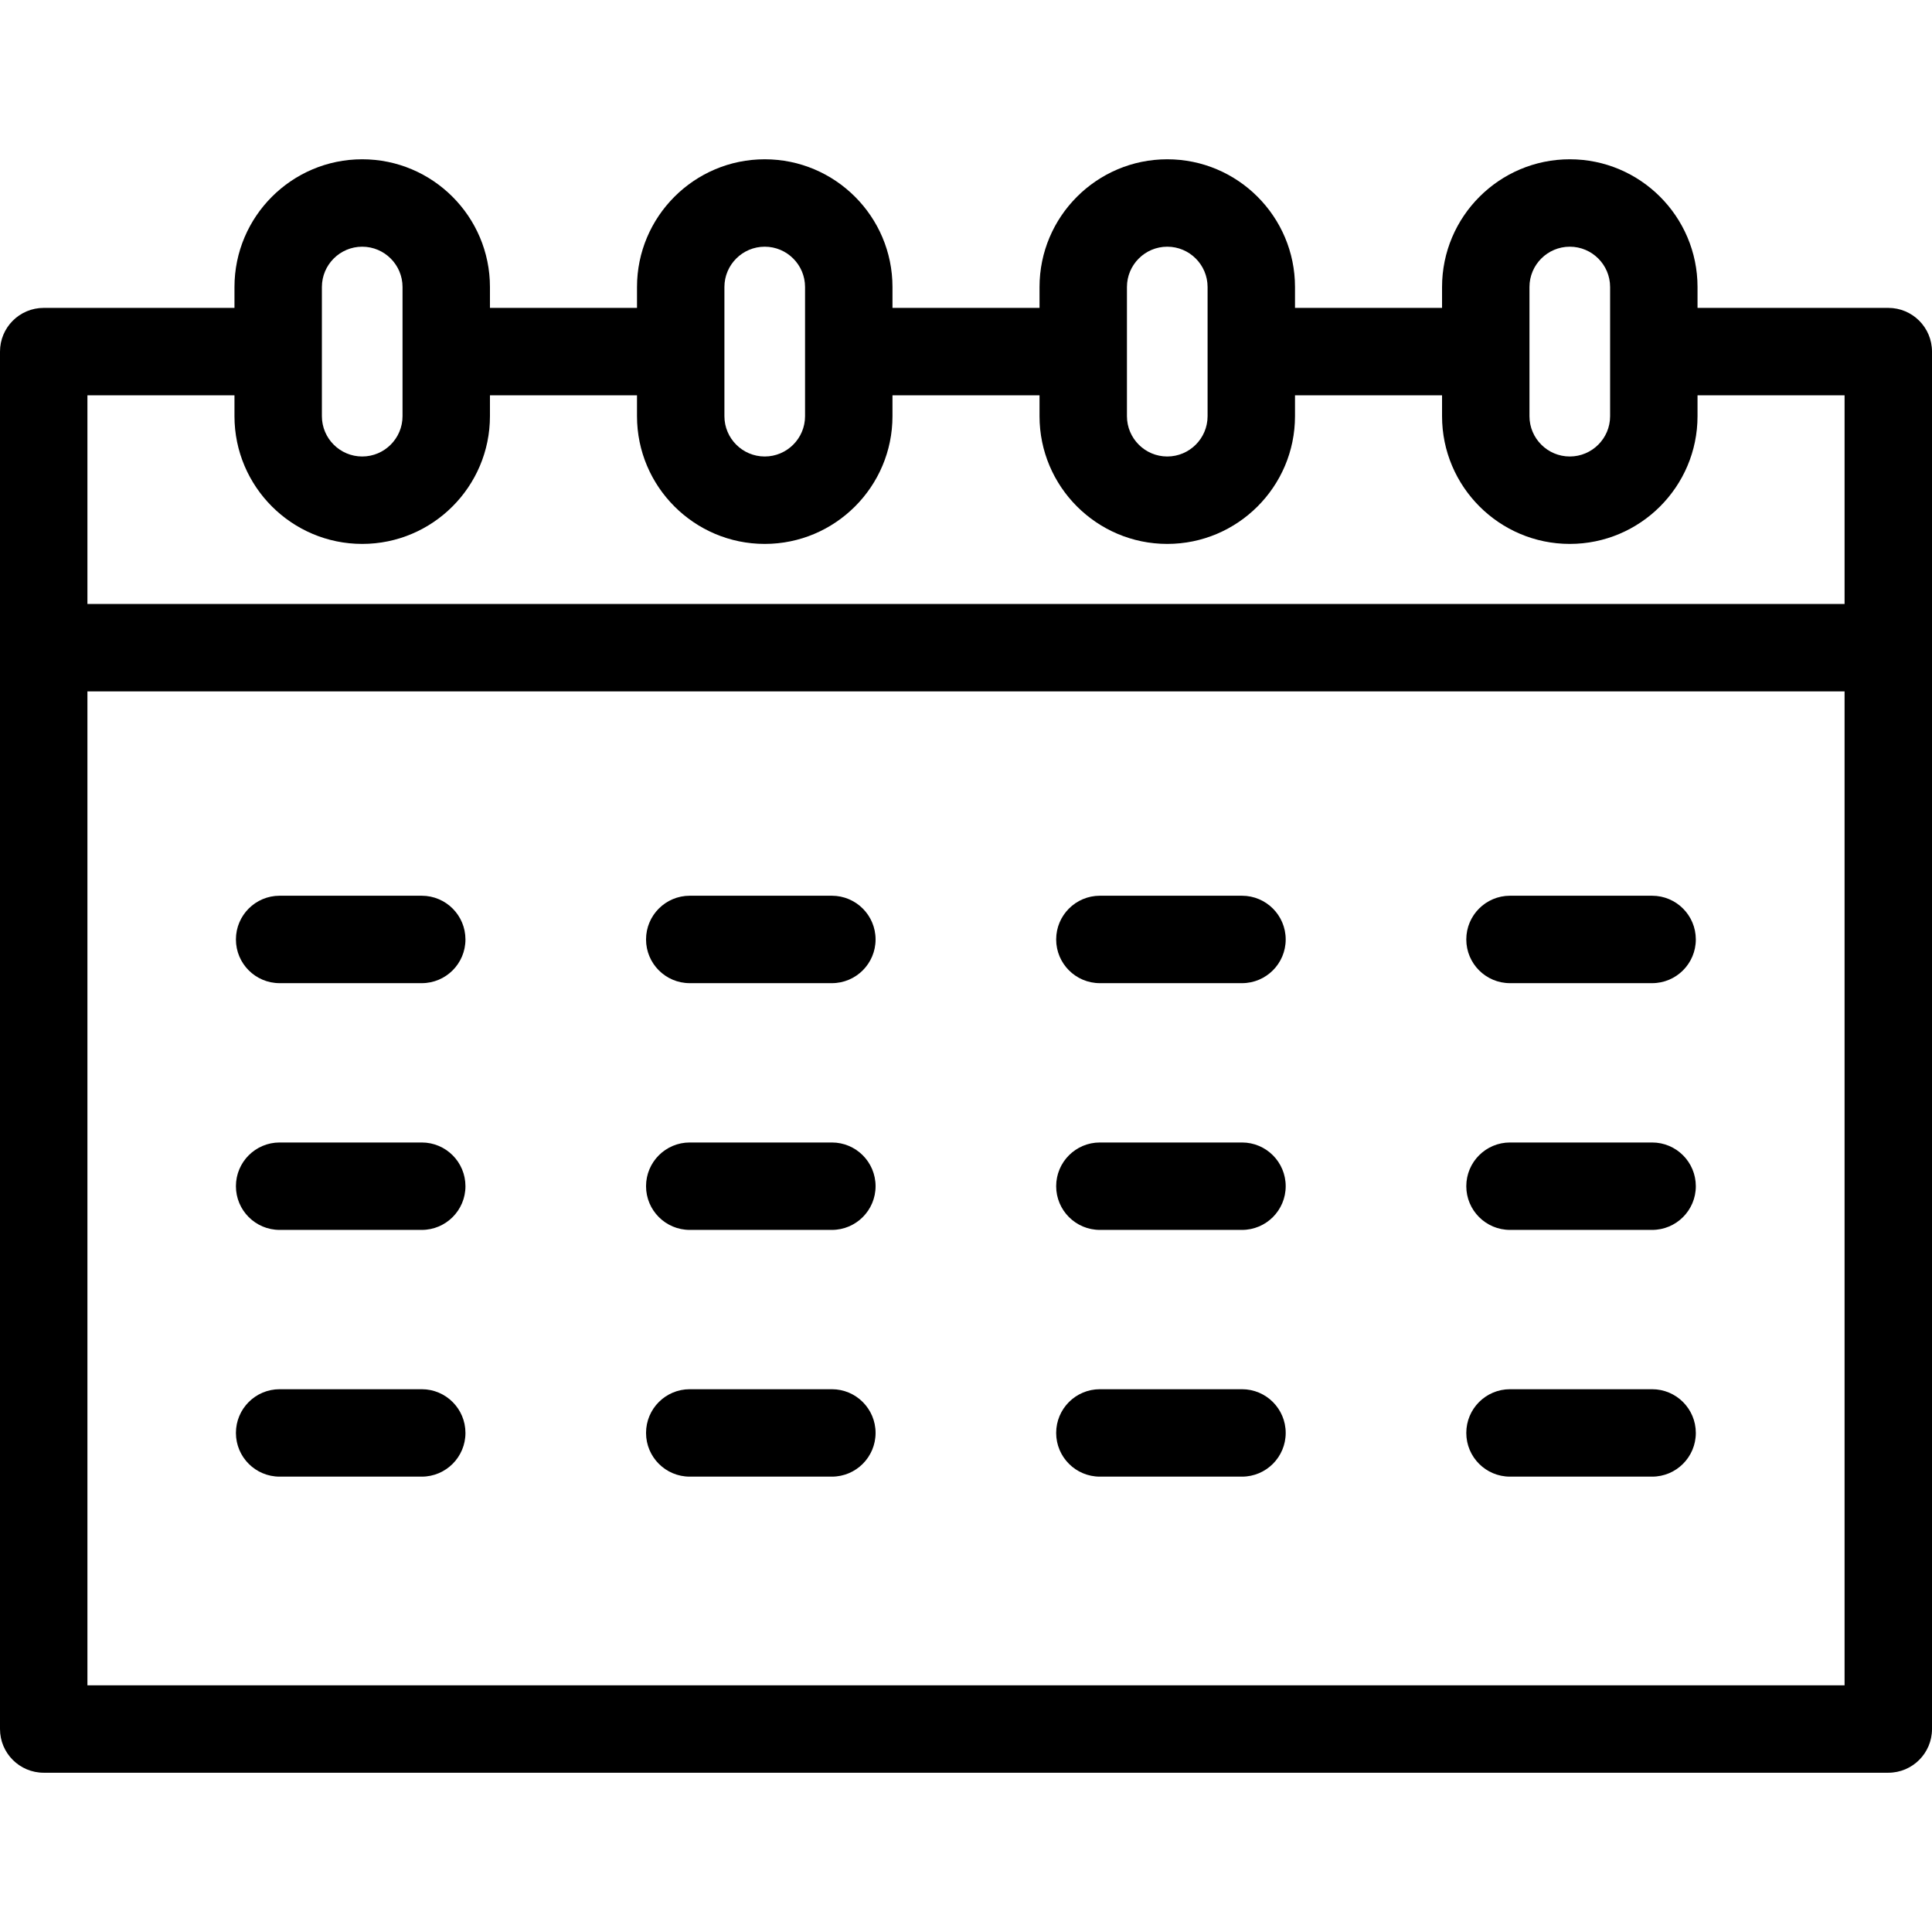 <svg xmlns="http://www.w3.org/2000/svg" xmlns:xlink="http://www.w3.org/1999/xlink" fill="#000000" height="800px" width="800px" id="Capa_1" viewBox="0 0 442 442" xml:space="preserve"><g>	<path d="M432,70.438h-43.642v-4.774c0-16.114-13.11-29.224-29.224-29.224s-29.224,13.11-29.224,29.224v4.774h-33.641v-4.774   c0-16.114-13.11-29.224-29.224-29.224s-29.224,13.11-29.224,29.224v4.774h-33.642v-4.774c0-16.114-13.11-29.224-29.224-29.224   s-29.224,13.11-29.224,29.224v4.774h-33.642v-4.774c0-16.114-13.11-29.224-29.224-29.224c-16.114,0-29.224,13.11-29.224,29.224   v4.774H10c-5.523,0-10,4.477-10,10v315.124c0,5.523,4.477,10,10,10h422c5.523,0,10-4.477,10-10V80.438   C442,74.915,437.523,70.438,432,70.438z M359.134,56.439c5.086,0,9.224,4.138,9.224,9.224v29.548c0,5.086-4.138,9.224-9.224,9.224   s-9.224-4.138-9.224-9.224V80.447c0-0.003,0-0.006,0-0.01s0-0.006,0-0.01V65.663C349.91,60.577,354.048,56.439,359.134,56.439z    M267.045,56.439c5.086,0,9.224,4.138,9.224,9.224v29.548c0,5.086-4.138,9.224-9.224,9.224s-9.224-4.138-9.224-9.224V80.447   c0-0.003,0-0.006,0-0.01s0-0.006,0-0.01V65.663C257.821,60.577,261.958,56.439,267.045,56.439z M165.731,65.663   c0-5.086,4.138-9.224,9.224-9.224s9.224,4.138,9.224,9.224v14.765c0,0.003,0,0.006,0,0.01s0,0.006,0,0.01v14.764   c0,5.086-4.138,9.224-9.224,9.224s-9.224-4.138-9.224-9.224V65.663z M82.866,56.439c5.086,0,9.224,4.138,9.224,9.224v29.548   c0,5.086-4.138,9.224-9.224,9.224c-5.086,0-9.224-4.138-9.224-9.224V80.447c0-0.003,0-0.006,0-0.01s0-0.006,0-0.01V65.663   C73.642,60.577,77.779,56.439,82.866,56.439z M53.642,90.438v4.774c0,16.114,13.11,29.224,29.224,29.224   c16.114,0,29.224-13.11,29.224-29.224v-4.774h33.642v4.774c0,16.114,13.11,29.224,29.224,29.224s29.224-13.11,29.224-29.224v-4.774   h33.642v4.774c0,16.114,13.11,29.224,29.224,29.224s29.224-13.11,29.224-29.224v-4.774h33.641v4.774   c0,16.114,13.11,29.224,29.224,29.224s29.224-13.11,29.224-29.224v-4.774H422v47.738H20V90.438H53.642z M20,385.561V158.175h402   v227.386H20z"></path>	<path d="M96.485,204.926H63.974c-5.523,0-10,4.477-10,10s4.477,10,10,10h32.511c5.523,0,10-4.477,10-10   S102.008,204.926,96.485,204.926z"></path>	<path d="M190.312,204.926h-32.511c-5.523,0-10,4.477-10,10s4.477,10,10,10h32.511c5.523,0,10-4.477,10-10   S195.835,204.926,190.312,204.926z"></path>	<path d="M284.14,204.926h-32.511c-5.523,0-10,4.477-10,10s4.477,10,10,10h32.511c5.523,0,10-4.477,10-10   S289.663,204.926,284.14,204.926z"></path>	<path d="M377.967,204.926h-32.511c-5.523,0-10,4.477-10,10s4.477,10,10,10h32.511c5.523,0,10-4.477,10-10   S383.49,204.926,377.967,204.926z"></path>	<path d="M96.485,261.375H63.974c-5.523,0-10,4.477-10,10s4.477,10,10,10h32.511c5.523,0,10-4.477,10-10   S102.008,261.375,96.485,261.375z"></path>	<path d="M190.312,261.375h-32.511c-5.523,0-10,4.477-10,10s4.477,10,10,10h32.511c5.523,0,10-4.477,10-10   S195.835,261.375,190.312,261.375z"></path>	<path d="M284.14,261.375h-32.511c-5.523,0-10,4.477-10,10s4.477,10,10,10h32.511c5.523,0,10-4.477,10-10   S289.663,261.375,284.14,261.375z"></path>	<path d="M377.967,261.375h-32.511c-5.523,0-10,4.477-10,10s4.477,10,10,10h32.511c5.523,0,10-4.477,10-10   S383.49,261.375,377.967,261.375z"></path>	<path d="M96.485,317.823H63.974c-5.523,0-10,4.477-10,10s4.477,10,10,10h32.511c5.523,0,10-4.477,10-10   S102.008,317.823,96.485,317.823z"></path>	<path d="M190.312,317.823h-32.511c-5.523,0-10,4.477-10,10s4.477,10,10,10h32.511c5.523,0,10-4.477,10-10   S195.835,317.823,190.312,317.823z"></path>	<path d="M284.14,317.823h-32.511c-5.523,0-10,4.477-10,10s4.477,10,10,10h32.511c5.523,0,10-4.477,10-10   S289.663,317.823,284.14,317.823z"></path>	<path d="M377.967,317.823h-32.511c-5.523,0-10,4.477-10,10s4.477,10,10,10h32.511c5.523,0,10-4.477,10-10   S383.49,317.823,377.967,317.823z"></path></g></svg>